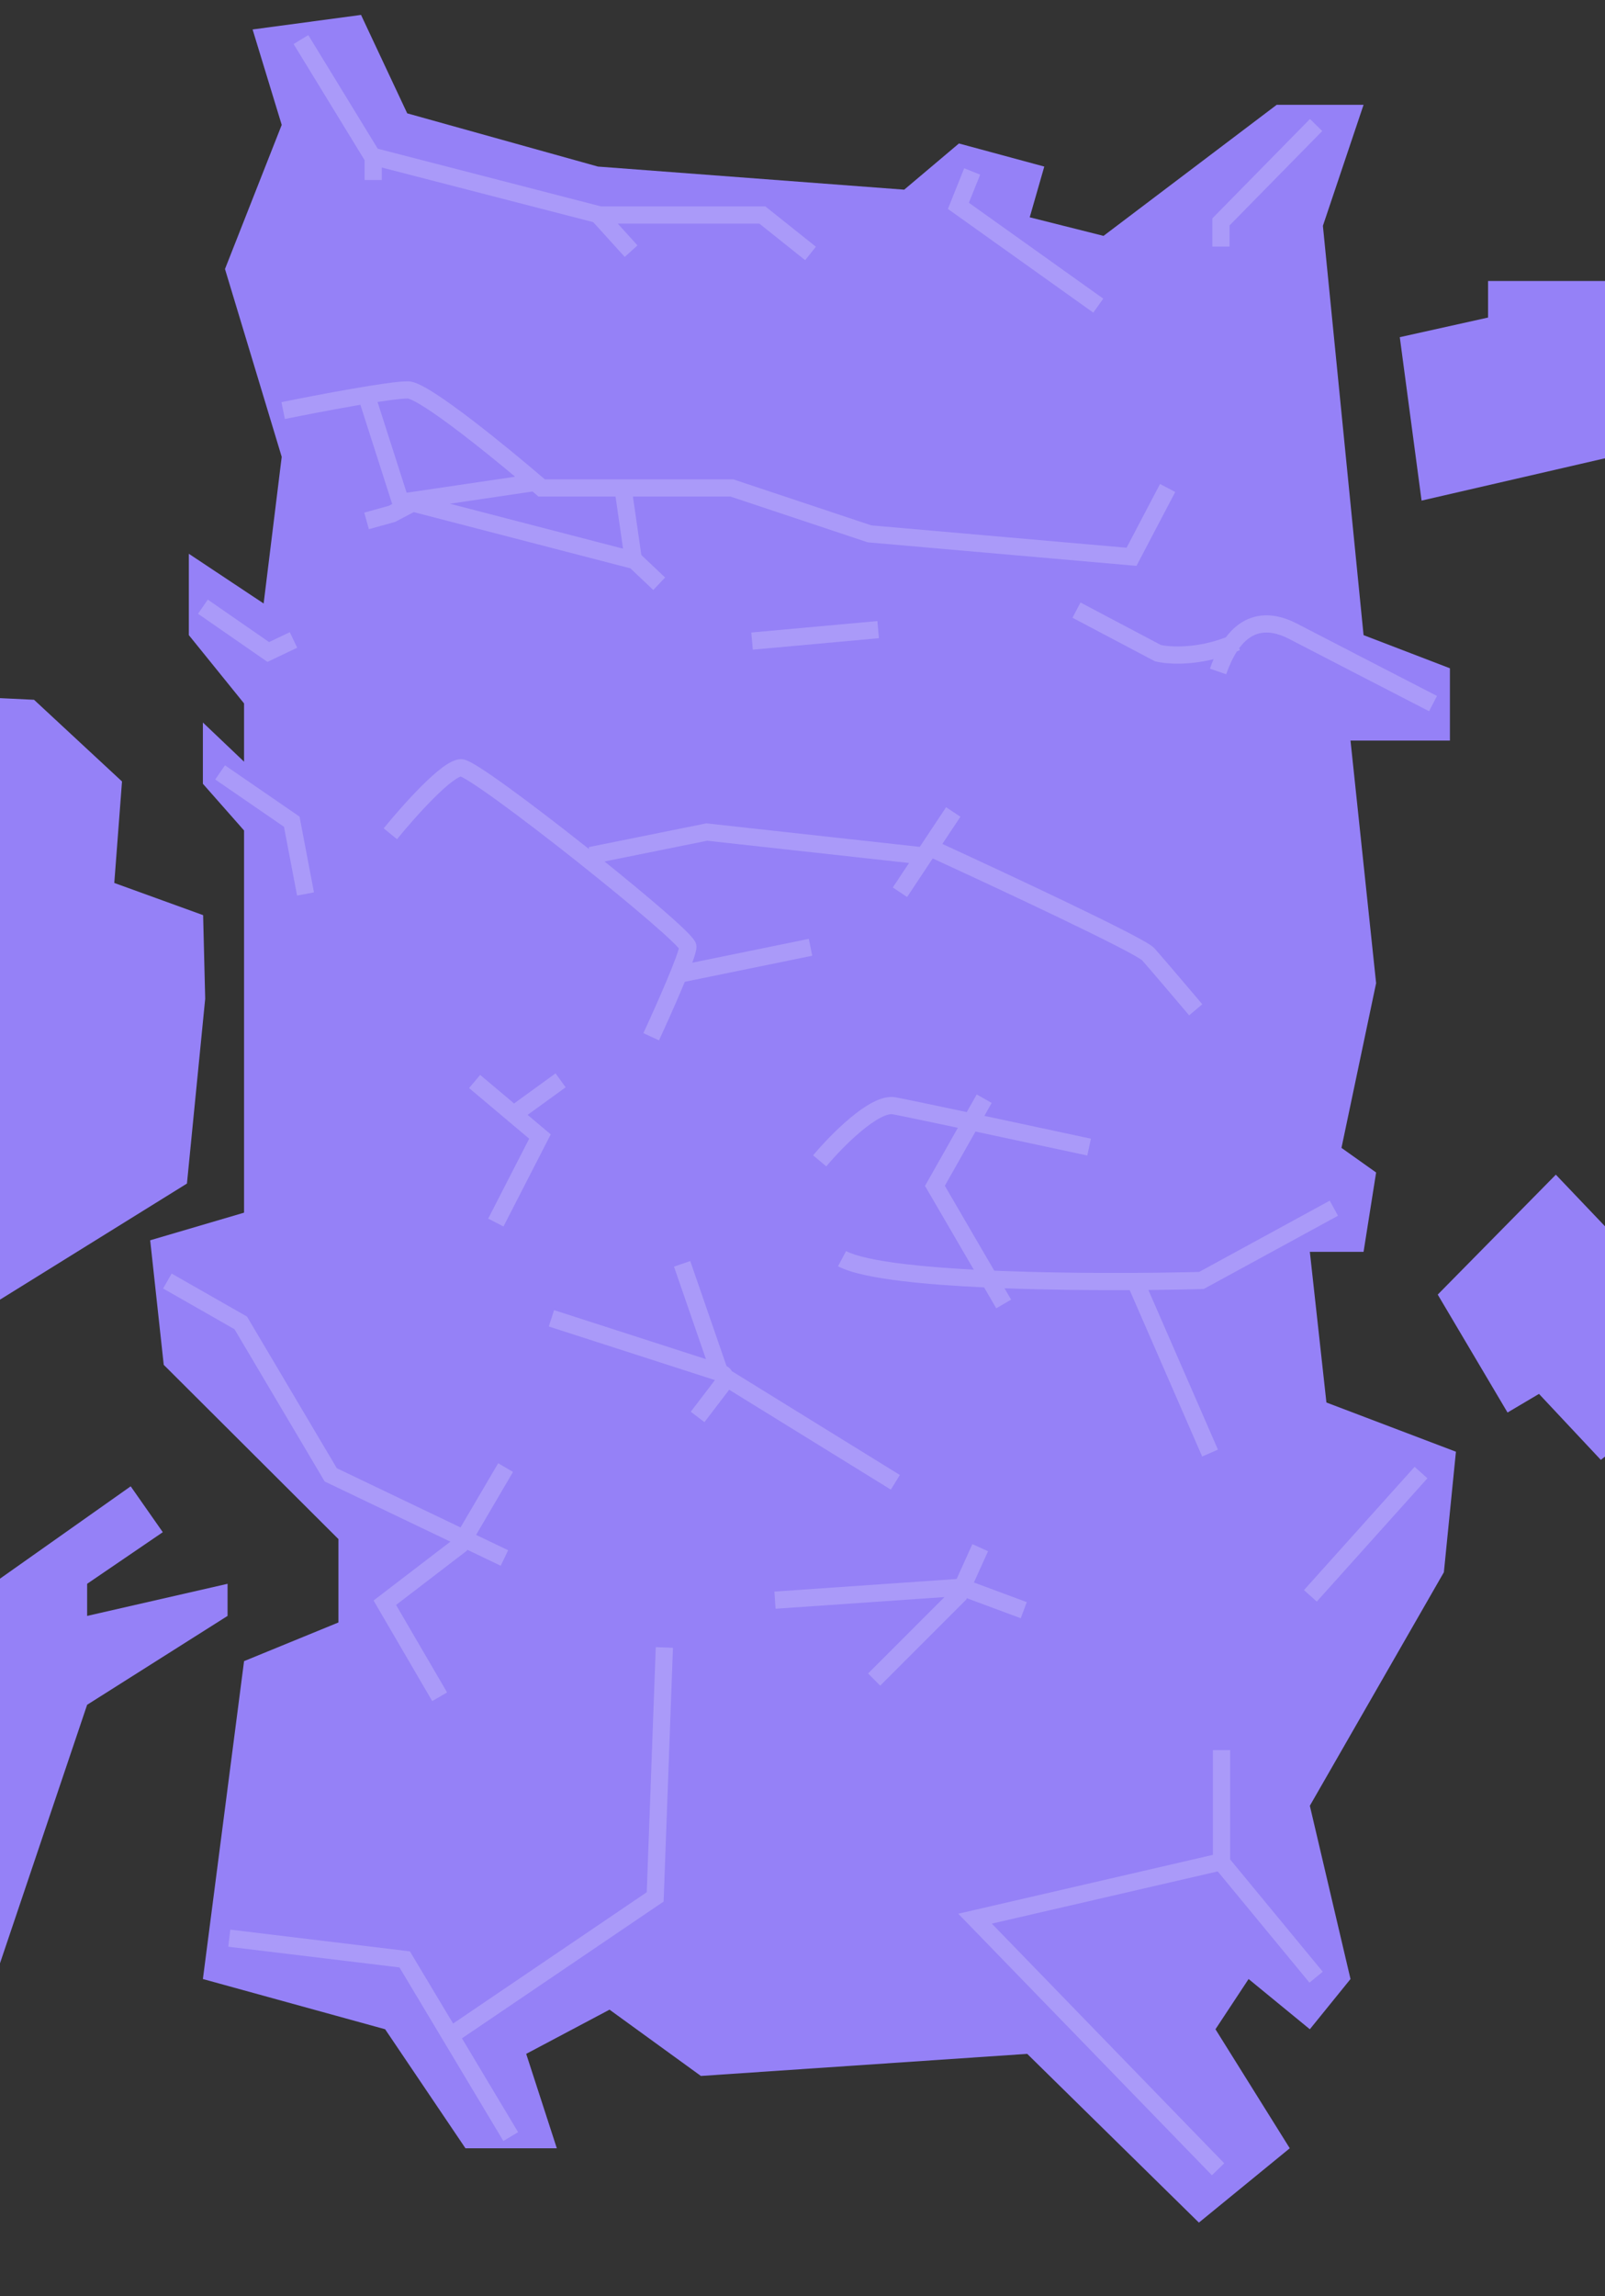 <?xml version="1.0" encoding="UTF-8"?> <svg xmlns="http://www.w3.org/2000/svg" width="1400" height="2002" viewBox="0 0 1400 2002" fill="none"><rect x="0" y="0" width="1400" height="2002" fill="#333333" stroke="none"/> <g clip-path="url(#clip0_115_435)"> <path d="M220.331 25.699L245.729 108.9L196.247 234.576L245.729 398.35L229.965 526.217L164.718 482.865V553.804L212.887 613.358V664.154L176.979 629.998V683.422L212.887 724.146V1057.39L131 1081.47L142.823 1190.07L295.212 1342.02V1414.71L212.887 1448.43L176.979 1725.62L335.936 1769.41L406 1873.19H485.697L458.986 1790.87L531.677 1752.33L611.374 1810.13L896.008 1790.87L1045.77 1938L1125.03 1873.19L1060.22 1769.41L1089.12 1725.62L1142.54 1769.41L1178.01 1725.62L1142.54 1574.54L1259.46 1370.92L1269.97 1265.83L1157 1222.91L1142.54 1091.54H1189.4L1200.35 1022.36L1170.13 1000.9L1200.35 857.268L1178.01 645.763H1264.72V582.705L1189.4 553.804L1153.93 196.917L1189.4 91.384H1113.64L962.568 205.675L898.197 189.473L910.896 145.245L836.454 125.102L788.723 165.389L521.605 145.245L355.204 98.828L314.917 13L220.331 25.699Z" fill="#9581F7"></path> <path opacity="0.2" d="M1148 109L1065 193.5V215" stroke="white" stroke-width="15"></path> <path opacity="0.2" fill-rule="evenodd" clip-rule="evenodd" d="M935.497 538.632L1006.5 576.132L1007.31 576.563L1008.21 576.783C1017.03 578.953 1036.05 580.34 1058.59 574.76C1057.48 577.371 1056.42 580.13 1055.41 583.042L1069.59 587.958C1072.5 579.555 1075.68 573.026 1078.96 567.977C1079.83 567.612 1080.69 567.235 1081.56 566.846L1080.85 565.248C1086.11 558.099 1091.55 554.493 1096.5 552.839C1105.42 549.859 1115.27 552.336 1124.54 557.154C1144.55 567.562 1214.24 603.503 1246.56 620.167L1253.44 606.834C1221.1 590.164 1151.44 554.238 1131.46 543.846C1120.73 538.264 1106.33 533.741 1091.75 538.611C1083.47 541.378 1075.88 546.911 1069.25 555.722C1043.82 565.456 1021.34 564.279 1012.64 562.411L942.503 525.368L935.497 538.632Z" fill="white"></path> <path opacity="0.2" fill-rule="evenodd" clip-rule="evenodd" d="M308.764 353.926C287.193 357.69 263.614 362.276 248.494 365.35L245.506 350.65C260.72 347.557 284.441 342.943 306.186 339.149C317.054 337.253 327.48 335.552 336.125 334.348C344.554 333.174 351.883 332.383 356.208 332.503C359.788 332.602 363.738 334.236 367.112 335.9C370.81 337.725 375.093 340.255 379.724 343.24C389.006 349.222 400.225 357.381 411.898 366.321C434.293 383.472 458.772 403.813 475.284 418H638.5H639.717L640.872 418.385L760.034 458.106L982.68 477.593L1011.86 422.014L1025.14 428.986L993.641 488.986L991.32 493.407L986.346 492.971L757.846 472.971L756.966 472.894L756.128 472.615L637.283 433H552.085L559.422 483.951L580.153 503.55L569.847 514.45L549.876 495.567L360.893 446.537L345.432 454.68L344.72 455.055L343.945 455.271L321.753 461.437L317.738 446.985L339.154 441.034L342.099 439.482L314.356 352.961C312.513 353.275 310.647 353.597 308.764 353.926ZM392.462 439.231L543.47 478.409L536.931 433H472.5H469.711L467.6 431.178C466.622 430.334 465.611 429.464 464.57 428.571L392.462 439.231ZM402.777 378.229C418.399 390.193 435.093 403.766 449.32 415.663L354.699 429.65L329.324 350.515C332.45 350.031 335.422 349.591 338.194 349.205C346.77 348.011 352.856 347.423 355.749 347.496L355.749 347.496C355.749 347.497 355.755 347.498 355.769 347.5C355.854 347.515 356.209 347.578 356.904 347.815C357.805 348.121 358.99 348.62 360.475 349.353C363.45 350.82 367.197 353.012 371.598 355.848C380.38 361.507 391.229 369.385 402.777 378.229Z" fill="white"></path> <path opacity="0.2" d="M177 529L234 568.5L256 558" stroke="white" stroke-width="15"></path> <path opacity="0.2" d="M656 559L766 549" stroke="white" stroke-width="15"></path> <path opacity="0.2" d="M192 673.5L254.5 716.5L266.5 779.5" stroke="white" stroke-width="15"></path> <path opacity="0.2" d="M1239.5 1284L1143 1391.5" stroke="white" stroke-width="15"></path> <path opacity="0.2" fill-rule="evenodd" clip-rule="evenodd" d="M1062.19 1631.77L865.136 1677.31L1067.88 1886.28L1057.12 1896.72L845.117 1678.22L835.863 1668.69L848.811 1665.69L1058 1617.34V1526H1073V1621.31L1153.79 1719.23L1142.21 1728.77L1062.19 1631.77Z" fill="white"></path> <path opacity="0.2" fill-rule="evenodd" clip-rule="evenodd" d="M378.384 695.948C366.555 707.744 354.134 722.107 346.322 731.728L334.678 722.272C342.7 712.393 355.478 697.606 367.792 685.327C373.929 679.206 380.12 673.538 385.653 669.399C388.412 667.335 391.19 665.512 393.854 664.207C396.343 662.987 399.592 661.782 403.016 662.018C404.643 662.13 406.125 662.649 407.099 663.034C408.211 663.473 409.395 664.042 410.597 664.673C413.006 665.94 415.919 667.688 419.194 669.784C425.766 673.993 434.239 679.893 443.882 686.891C463.191 700.904 487.515 719.551 511.345 738.434C512.19 739.104 513.034 739.773 513.878 740.443L513.515 738.648L615.015 718.148L616.16 717.917L617.322 718.045L802.282 738.431L825.253 703.85L837.747 712.15L821.989 735.873C851.862 749.599 894.068 769.239 930.446 786.701C949.853 796.017 967.649 804.735 981.042 811.615C987.73 815.049 993.389 818.061 997.626 820.479C999.738 821.684 1001.58 822.786 1003.04 823.749C1004.29 824.568 1005.93 825.708 1007.09 826.999C1013.98 834.697 1037.76 862.702 1048.73 875.655L1037.27 885.345C1026.31 872.388 1002.95 844.885 996.052 837.159C996.022 837.144 995.689 836.866 994.803 836.284C993.709 835.566 992.176 834.639 990.192 833.507C986.238 831.251 980.804 828.355 974.189 824.957C960.976 818.171 943.323 809.521 923.955 800.224C886.799 782.389 843.512 762.258 813.587 748.521L791.247 782.15L778.753 773.85L792.941 752.492L616.84 733.083L527.296 751.168C545.407 765.736 562.523 779.887 576.078 791.578C584.808 799.107 592.144 805.687 597.335 810.731C599.913 813.236 602.089 815.484 603.666 817.348C604.443 818.266 605.214 819.253 605.832 820.241C606.142 820.735 606.501 821.369 606.803 822.101C607.072 822.754 607.5 823.97 607.5 825.5C607.5 827.642 606.857 830.162 606.266 832.202C605.66 834.29 604.836 836.742 603.865 839.43L705.498 818.652L708.502 833.348L597.339 856.075C596.553 857.978 595.741 859.922 594.91 861.891C588.199 877.796 580.161 895.605 574.804 907.155L561.196 900.845C566.506 889.395 574.468 871.754 581.09 856.059C584.405 848.202 587.352 840.911 589.457 835.159C590.513 832.276 591.323 829.871 591.86 828.022C591.977 827.616 592.074 827.264 592.152 826.963C591.038 825.656 589.289 823.828 586.882 821.489C582.009 816.754 574.935 810.4 566.281 802.937C549.003 788.035 525.762 768.996 502.03 750.191C478.298 731.386 454.152 712.878 435.072 699.031C425.519 692.099 417.317 686.394 411.105 682.417C407.988 680.421 405.483 678.931 403.619 677.951C402.857 677.551 402.273 677.274 401.85 677.093C401.568 677.183 401.112 677.354 400.456 677.676C398.947 678.415 396.998 679.644 394.638 681.41C389.932 684.931 384.317 690.031 378.384 695.948ZM401.272 676.871C401.271 676.871 401.282 676.874 401.304 676.88C401.283 676.875 401.272 676.871 401.272 676.871Z" fill="white"></path> <path opacity="0.2" fill-rule="evenodd" clip-rule="evenodd" d="M460.228 972.124L493.402 948.072L484.598 935.928L448.405 962.168L418.831 937.263L409.169 948.737L461.6 992.889L425.828 1062.57L439.172 1069.43L477.672 994.425L480.4 989.111L475.831 985.263L460.228 972.124Z" fill="white"></path> <path opacity="0.2" fill-rule="evenodd" clip-rule="evenodd" d="M602.089 1099.55L633.728 1191.11C635.74 1192.2 637.336 1193.79 638.444 1195.64L784.941 1286.12L777.059 1298.88L636.051 1211.79L614.46 1240.05L602.54 1230.95L623.598 1203.38L478.697 1156.64L483.302 1142.36L615.779 1185.1L587.911 1104.45L602.089 1099.55Z" fill="white"></path> <path opacity="0.2" fill-rule="evenodd" clip-rule="evenodd" d="M808.973 1030.31L835.517 983.39C808.245 977.611 785.811 972.921 778.628 971.585C776.861 971.256 773.441 971.797 768.084 974.58C762.986 977.228 757.224 981.331 751.287 986.275C739.44 996.142 727.805 1008.59 720.753 1017.02L709.248 1007.4C716.695 998.497 728.961 985.348 741.688 974.749C748.039 969.46 754.733 964.612 761.169 961.269C767.347 958.06 774.539 955.567 781.372 956.838C789.081 958.273 813.82 963.453 843.263 969.7L851.973 954.307L865.028 961.693L858.648 972.97C891.748 980.016 927.881 987.773 951.58 992.88L948.42 1007.54C923.523 1002.18 885.127 993.937 850.903 986.657L824.148 1033.95L867.251 1107.94C869.22 1108.02 871.197 1108.1 873.181 1108.18C934.581 1110.58 1001.97 1110.18 1046 1109.05L1159.91 1046.92L1167.09 1060.08L1051.59 1123.08L1050.01 1123.95L1048.2 1124C1034.7 1124.35 1018.92 1124.64 1001.71 1124.81L1062.38 1264L1048.62 1270L985.397 1124.92C951.151 1125.06 912.749 1124.67 876.203 1123.31L881.981 1133.22L869.02 1140.78L858.408 1122.56C832.29 1121.33 807.604 1119.54 786.725 1117.02C774.414 1115.53 763.321 1113.78 753.984 1111.71C744.763 1109.66 736.784 1107.2 730.985 1104.13L738.015 1090.87C742.016 1093 748.429 1095.11 757.234 1097.06C765.924 1098.99 776.493 1100.67 788.522 1102.13C806.348 1104.28 827.148 1105.9 849.395 1107.09L809.02 1037.78L806.852 1034.05L808.973 1030.31Z" fill="white"></path> <path opacity="0.2" fill-rule="evenodd" clip-rule="evenodd" d="M142.284 1123.51L204.56 1159.03L282.047 1289.82L283.208 1291.78L285.262 1292.77L392.853 1344.25L331.099 1391.55L325.849 1395.57L329.182 1401.29L377.022 1483.28L389.978 1475.72L345.471 1399.44L406.009 1353.07L407.175 1352.18L407.666 1351.34L436.762 1365.27L443.237 1351.73L415.282 1338.36L447.491 1283.45L434.553 1275.86L401.703 1331.86L293.792 1280.22L216.453 1149.68L215.44 1147.97L213.716 1146.99L149.716 1110.49L142.284 1123.51Z" fill="white"></path> <path opacity="0.2" fill-rule="evenodd" clip-rule="evenodd" d="M849.528 1379.86L861.837 1352.58L848.164 1346.42L834.452 1376.8L675.483 1387.79L676.517 1402.75L823.819 1392.58L757.197 1459.2L767.804 1469.8L841.804 1395.8L842.773 1394.83L843.337 1393.58L843.345 1393.57L890.39 1411.03L895.61 1396.97L849.528 1379.86Z" fill="white"></path> <path opacity="0.2" fill-rule="evenodd" clip-rule="evenodd" d="M578.995 1654.28L586.995 1436.78L572.005 1436.22L564.145 1649.93L395.234 1764.44L359.435 1704.65L357.548 1701.5L353.9 1701.05L200.9 1682.55L199.1 1697.45L348.452 1715.5L439.065 1866.85L451.935 1859.15L402.951 1777.33L575.709 1660.21L578.855 1658.07L578.995 1654.28Z" fill="white"></path> <path opacity="0.2" d="M848 149.5L836 179.5L958 266.5" stroke="white" stroke-width="15"></path> <path opacity="0.2" fill-rule="evenodd" clip-rule="evenodd" d="M318 139.612L256.102 38.413L268.898 30.587L329.506 129.676L523.375 179.738L524.389 180H665H667.625L669.677 181.637L711.677 215.137L702.323 226.863L662.375 195H538.872L556.058 213.964L544.943 224.036L517.451 193.7L333 146.07V157H318V139.612Z" fill="white"></path> <path d="M1240 436.5L1221 294L1298 276.891V245H1417.5L1455 386.915L1240 436.5Z" fill="#9581F7"></path> <path d="M1509.31 1184.01L1396.36 1272.95L1342.42 1215.41L1314.98 1231.65L1254.1 1128.82L1357.12 1024.26L1509.31 1184.01Z" fill="#9581F7"></path> <path d="M76 1486.5L-25 1786L-46 1752.5V1409L114 1296L142 1336L76 1381V1409L198.5 1381V1409L76 1486.5Z" fill="#9581F7"></path> <path d="M29.698 610.174L-176.018 600.236L-176.018 1242.5L163.072 1032L178.988 870.864L177.182 797.966L99.692 769.897L106.427 681.398L29.698 610.174Z" fill="#9581F7"></path> </g> <defs> <clipPath id="clip0_115_435"> <rect width="1400" height="2002" fill="white"></rect> </clipPath> </defs> </svg> 